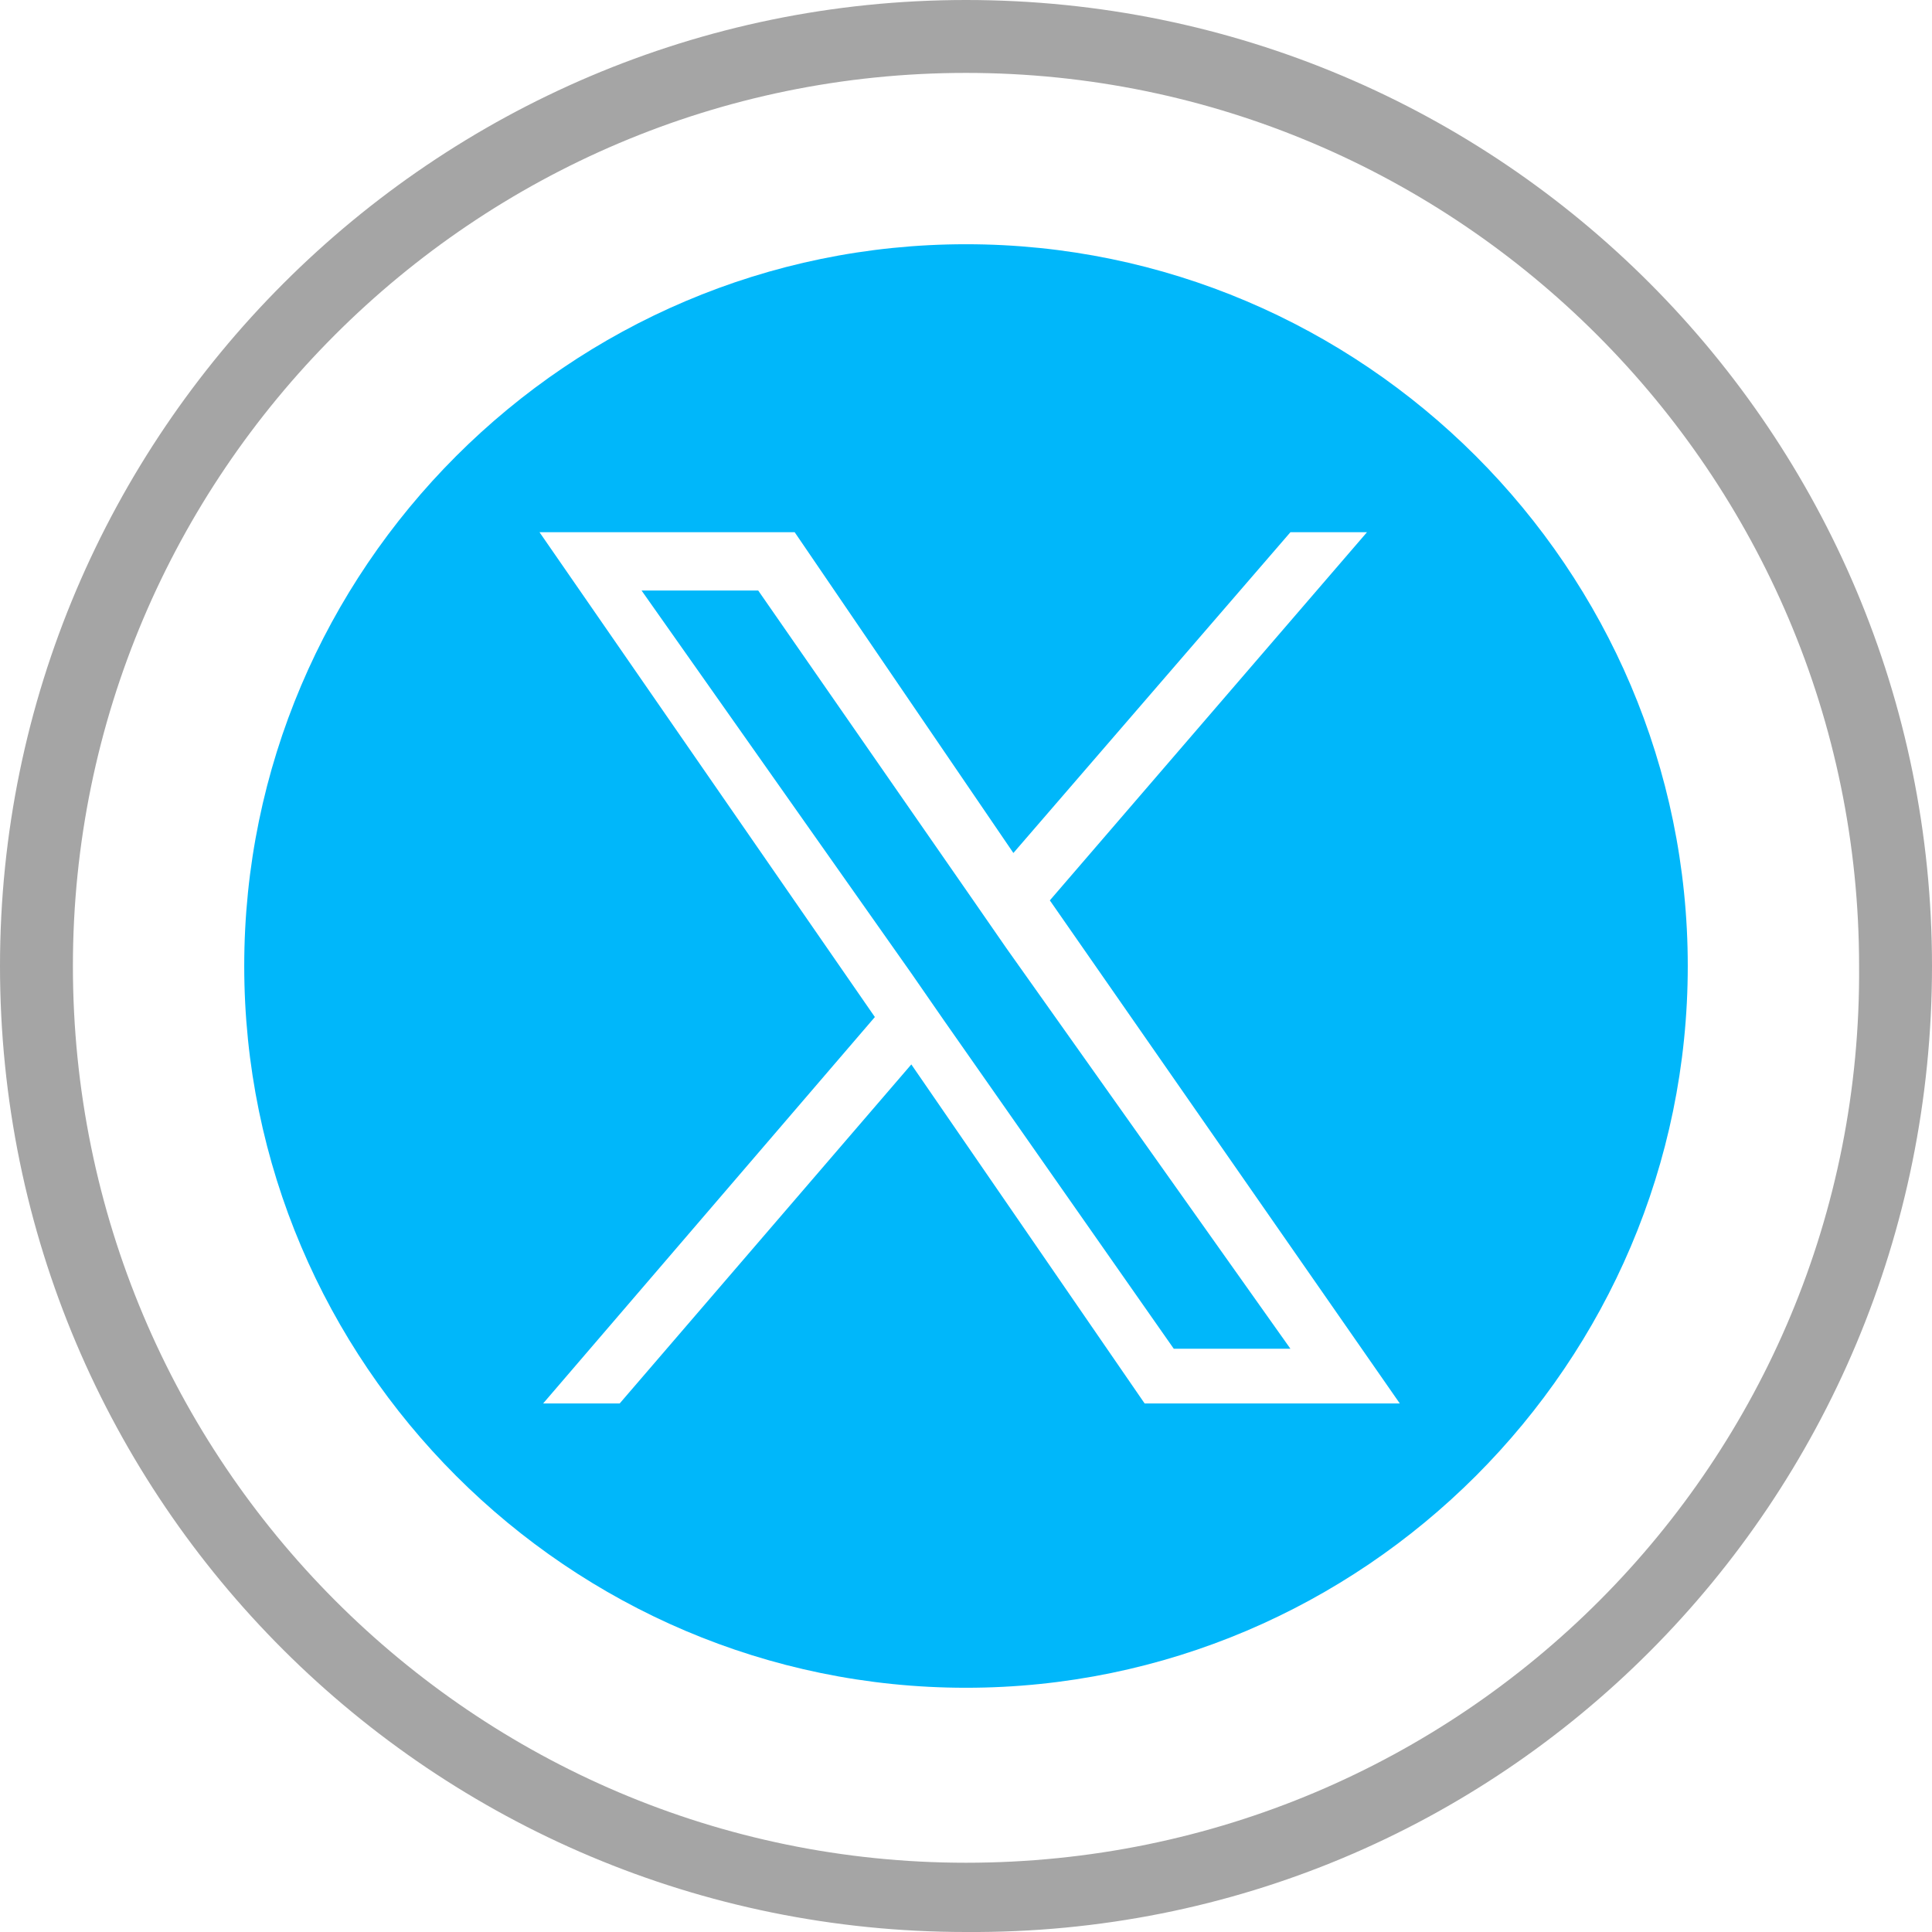 <?xml version="1.0" encoding="utf-8"?>
<!-- Generator: Adobe Illustrator 28.0.0, SVG Export Plug-In . SVG Version: 6.00 Build 0)  -->
<svg version="1.1" id="Layer_1" xmlns="http://www.w3.org/2000/svg" xmlns:xlink="http://www.w3.org/1999/xlink" x="0px" y="0px"
	 viewBox="0 0 53 53" style="enable-background:new 0 0 53 53;" xml:space="preserve">
<style type="text/css">
	.st0{fill:none;}
	.st1{fill:#A5A5A5;}
	.st2{fill:#00B7FA;}
</style>
<g id="Layer_1_00000152965710264877391290000013232375381287442100_">
	<path class="st0" d="M26.5,2C13,2,2,13,2,26.5l0,0C2,40,13,51,26.5,51S51,40,51,26.5C51.1,13,40.1,2,26.5,2z M26.5,46.3
		c-10.9,0-19.8-8.9-19.8-19.8S15.6,6.7,26.5,6.7s19.8,8.9,19.8,19.8C46.3,37.5,37.5,46.3,26.5,46.3z"/>
	<path class="st1" d="M26.5,0C11.9,0,0,11.9,0,26.5C0,41.2,11.9,53,26.5,53C41.2,53.1,53,41.2,53,26.5l0,0C53,11.9,41.2,0,26.5,0z
		 M26.5,51.1C13,51.1,2,40.1,2,26.5l0,0C2,13,13,2,26.5,2S51,13,51,26.5C51.1,40.1,40.1,51.1,26.5,51.1z"/>
</g>
<g>
	<polygon class="st2" points="26.7,24.7 20.8,16.2 17.6,16.2 25,26.7 25.9,28 32.2,37 35.4,37 27.6,26 	"/>
	<path class="st2" d="M26.5,6.7c-10.9,0-19.8,8.9-19.8,19.8s8.9,19.8,19.8,19.8s19.8-8.9,19.8-19.8S37.4,6.7,26.5,6.7z M31.4,38.5
		L25,29.2l-8,9.3h-2.1L24,27.9l-9.2-13.3h7l6,8.8l7.6-8.8h2.1l-8.7,10.1l9.6,13.8H31.4z"/>
</g>
</svg>

